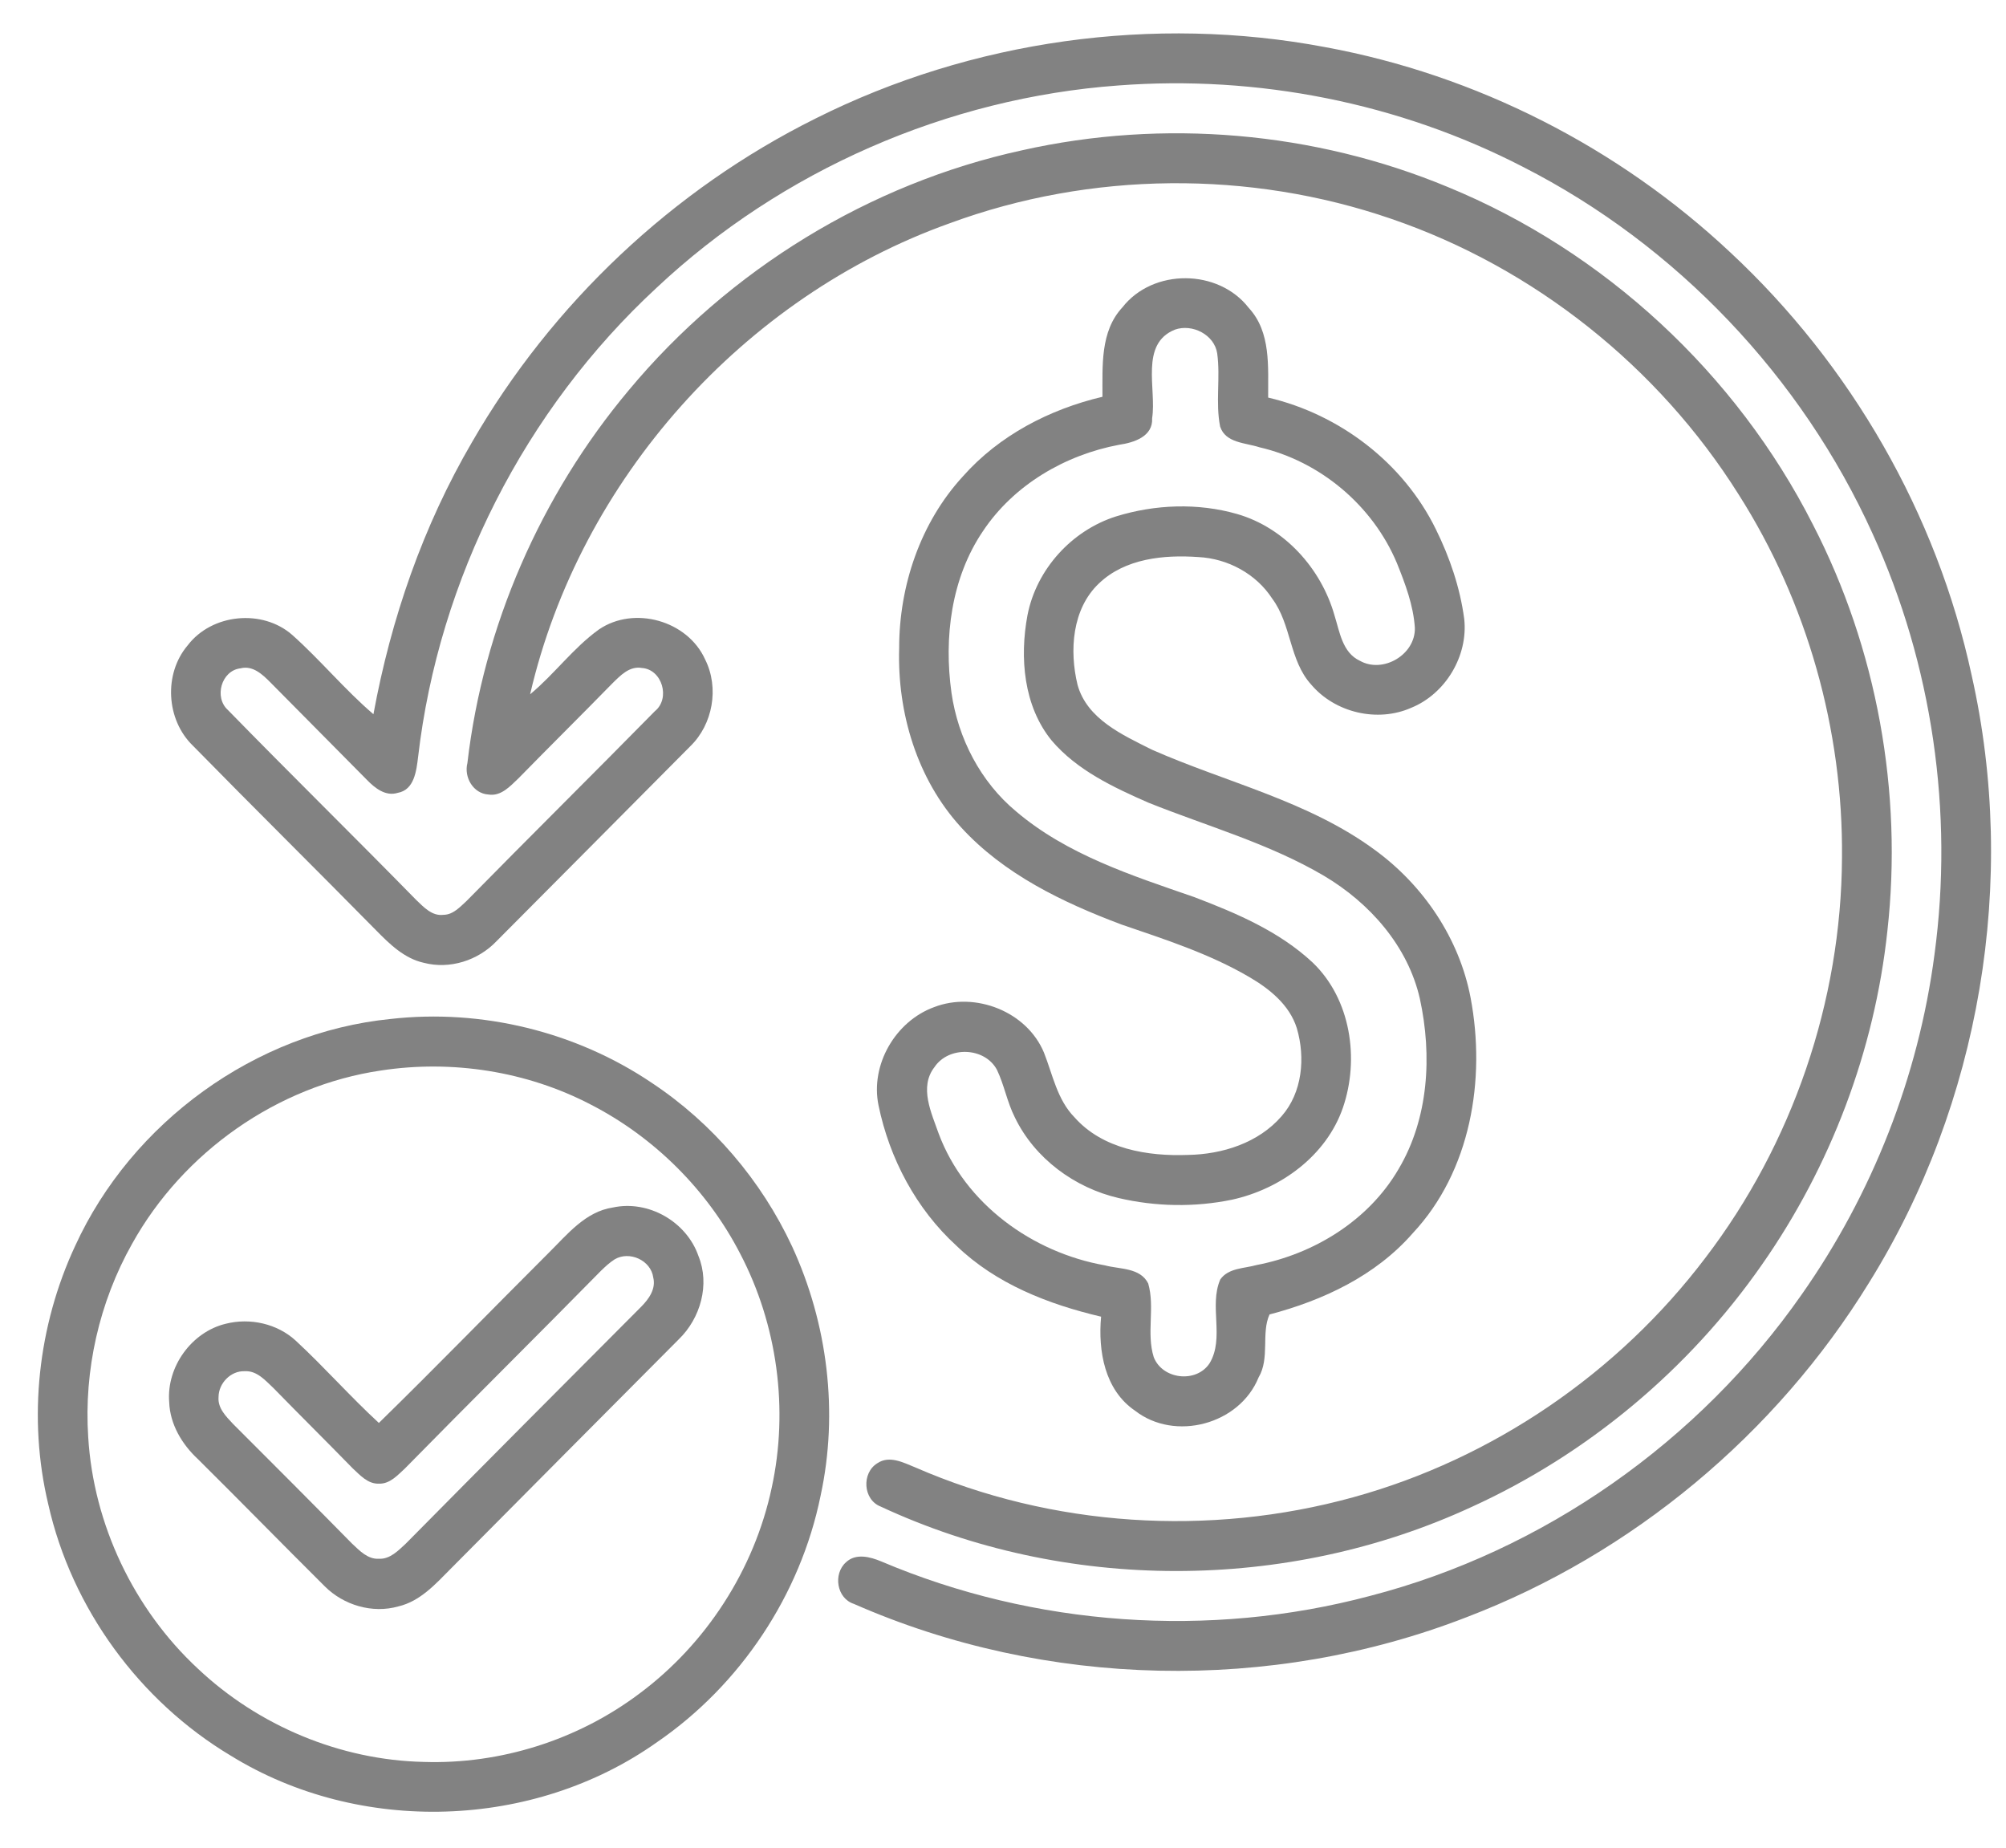 <svg width="38" height="35" viewBox="0 0 38 35" fill="none" xmlns="http://www.w3.org/2000/svg">
<path d="M15.451 2.244C18.411 0.76 21.855 0.279 25.105 0.893C27.964 1.419 30.66 2.792 32.783 4.786C35.059 6.908 36.69 9.732 37.348 12.786C38.228 16.681 37.514 20.908 35.407 24.295C33.641 27.168 30.92 29.436 27.778 30.635C24.076 32.073 19.811 31.98 16.174 30.381C15.849 30.276 15.778 29.814 16.026 29.593C16.212 29.417 16.485 29.49 16.693 29.577C19.596 30.809 22.909 31.041 25.955 30.23C29.238 29.38 32.183 27.308 34.129 24.522C35.467 22.62 36.342 20.392 36.645 18.082C37.01 15.386 36.604 12.588 35.475 10.114C34.127 7.135 31.753 4.639 28.848 3.16C26.5 1.947 23.815 1.419 21.185 1.619C17.949 1.855 14.806 3.226 12.435 5.454C9.948 7.755 8.311 10.964 7.92 14.34C7.888 14.599 7.849 14.962 7.536 15.018C7.304 15.091 7.102 14.928 6.952 14.774C6.343 14.155 5.729 13.543 5.121 12.925C4.971 12.774 4.787 12.6 4.555 12.66C4.193 12.702 4.05 13.21 4.318 13.45C5.497 14.658 6.703 15.841 7.885 17.048C8.027 17.183 8.184 17.357 8.401 17.329C8.584 17.327 8.713 17.181 8.839 17.066C10.022 15.862 11.222 14.675 12.406 13.471C12.704 13.23 12.544 12.678 12.158 12.653C11.925 12.612 11.753 12.795 11.602 12.943C11.012 13.547 10.411 14.141 9.82 14.745C9.664 14.893 9.49 15.089 9.252 15.05C8.964 15.032 8.786 14.723 8.854 14.455C9.155 11.867 10.242 9.383 11.91 7.393C13.809 5.11 16.471 3.476 19.365 2.846C22.04 2.246 24.897 2.491 27.43 3.544C30.392 4.761 32.89 7.073 34.343 9.938C35.555 12.288 36.047 15.004 35.753 17.635C35.511 19.899 34.679 22.093 33.377 23.955C31.993 25.942 30.072 27.546 27.873 28.547C24.375 30.163 20.177 30.166 16.683 28.538C16.347 28.408 16.319 27.901 16.62 27.717C16.849 27.563 17.115 27.706 17.338 27.796C19.93 28.927 22.911 29.114 25.634 28.362C28.271 27.636 30.649 26.014 32.305 23.827C33.953 21.671 34.88 18.968 34.893 16.249C34.917 13.828 34.233 11.403 32.933 9.363C31.412 6.942 29.054 5.069 26.358 4.146C23.669 3.22 20.664 3.245 17.994 4.228C14.084 5.623 10.984 9.085 10.042 13.152C10.502 12.77 10.859 12.274 11.345 11.924C12.012 11.469 13.026 11.754 13.358 12.493C13.627 13.029 13.504 13.722 13.075 14.137C11.852 15.368 10.63 16.599 9.405 17.829C9.057 18.194 8.52 18.366 8.029 18.238C7.661 18.157 7.382 17.885 7.127 17.625C5.972 16.452 4.803 15.297 3.652 14.123C3.146 13.632 3.098 12.763 3.555 12.225C4.012 11.624 4.971 11.53 5.537 12.028C6.072 12.505 6.529 13.063 7.074 13.529C7.406 11.72 8.015 9.96 8.944 8.371C10.457 5.75 12.747 3.588 15.451 2.244Z" fill="#828282"/>
<path d="M21.262 5.822C21.842 5.08 23.081 5.09 23.655 5.832C24.081 6.292 24.019 6.952 24.023 7.531C25.376 7.848 26.581 8.764 27.198 10.022C27.462 10.556 27.658 11.13 27.737 11.723C27.814 12.423 27.384 13.141 26.736 13.406C26.095 13.691 25.288 13.502 24.835 12.964C24.423 12.508 24.464 11.828 24.101 11.341C23.796 10.869 23.257 10.58 22.7 10.552C22.049 10.506 21.315 10.577 20.819 11.05C20.308 11.533 20.255 12.323 20.412 12.972C20.593 13.624 21.267 13.922 21.819 14.2C23.229 14.823 24.782 15.171 26.044 16.1C26.962 16.769 27.644 17.775 27.858 18.901C28.15 20.445 27.861 22.186 26.762 23.36C26.059 24.166 25.063 24.633 24.049 24.899C23.887 25.253 24.059 25.728 23.841 26.093C23.48 26.984 22.255 27.311 21.5 26.721C20.926 26.331 20.799 25.591 20.858 24.941C19.863 24.707 18.869 24.322 18.119 23.598C17.357 22.903 16.85 21.947 16.642 20.938C16.483 20.166 16.965 19.343 17.696 19.077C18.471 18.778 19.451 19.158 19.776 19.939C19.942 20.358 20.026 20.829 20.353 21.163C20.886 21.767 21.742 21.906 22.507 21.877C23.157 21.865 23.839 21.65 24.277 21.144C24.672 20.696 24.73 20.033 24.566 19.477C24.427 19.032 24.044 18.727 23.656 18.502C22.903 18.063 22.069 17.795 21.248 17.514C20.134 17.096 19.015 16.56 18.2 15.665C17.371 14.756 16.996 13.499 17.033 12.279C17.032 11.096 17.436 9.898 18.241 9.023C18.929 8.246 19.884 7.752 20.884 7.516C20.887 6.938 20.837 6.279 21.262 5.822ZM22.257 6.244C21.586 6.514 21.912 7.371 21.825 7.922C21.845 8.271 21.476 8.385 21.2 8.425C20.177 8.617 19.204 9.184 18.619 10.063C18.018 10.951 17.878 12.078 18.024 13.123C18.148 13.987 18.576 14.812 19.248 15.37C20.214 16.191 21.441 16.584 22.617 16.991C23.416 17.295 24.232 17.64 24.866 18.233C25.587 18.923 25.756 20.055 25.44 20.98C25.126 21.895 24.256 22.524 23.338 22.725C22.632 22.871 21.893 22.858 21.191 22.694C20.358 22.501 19.6 21.945 19.224 21.165C19.078 20.877 19.024 20.553 18.885 20.264C18.653 19.833 17.971 19.81 17.701 20.215C17.407 20.594 17.646 21.085 17.783 21.477C18.282 22.809 19.562 23.727 20.931 23.969C21.211 24.045 21.599 24.008 21.751 24.313C21.881 24.765 21.714 25.255 21.855 25.706C22.018 26.131 22.66 26.205 22.912 25.826C23.202 25.348 22.898 24.737 23.116 24.236C23.27 24.016 23.571 24.029 23.803 23.963C24.892 23.754 25.927 23.119 26.494 22.144C27.064 21.183 27.131 19.994 26.897 18.919C26.67 17.919 25.945 17.103 25.082 16.591C24.042 15.978 22.872 15.652 21.758 15.206C21.094 14.915 20.405 14.593 19.924 14.03C19.389 13.376 19.313 12.456 19.464 11.652C19.634 10.781 20.304 10.047 21.142 9.782C21.879 9.554 22.688 9.523 23.433 9.736C24.33 9.994 25.027 10.766 25.28 11.658C25.378 11.969 25.429 12.363 25.761 12.517C26.2 12.764 26.816 12.399 26.802 11.892C26.774 11.466 26.62 11.059 26.462 10.667C26.003 9.573 25.006 8.737 23.856 8.472C23.594 8.386 23.215 8.394 23.113 8.08C23.023 7.625 23.121 7.155 23.058 6.696C23.005 6.339 22.585 6.128 22.257 6.244Z" fill="#828282"/>
<path d="M7.397 19.302C9.121 19.106 10.907 19.54 12.347 20.512C13.495 21.273 14.422 22.36 15.005 23.611C15.679 25.073 15.887 26.757 15.544 28.335C15.162 30.213 14.023 31.919 12.449 32.999C10.111 34.66 6.81 34.762 4.372 33.257C2.644 32.224 1.357 30.466 0.914 28.493C0.525 26.866 0.719 25.114 1.423 23.602C2.496 21.257 4.839 19.558 7.397 19.302ZM7.216 20.278C5.252 20.567 3.468 21.823 2.502 23.561C1.88 24.666 1.588 25.955 1.671 27.221C1.771 28.88 2.537 30.483 3.749 31.609C4.899 32.693 6.448 33.34 8.025 33.375C9.479 33.423 10.944 32.959 12.108 32.084C13.374 31.144 14.288 29.733 14.618 28.184C14.943 26.695 14.726 25.095 14.021 23.747C13.399 22.54 12.391 21.539 11.187 20.921C9.976 20.291 8.562 20.072 7.216 20.278Z" fill="#828282"/>
<path d="M10.39 23.736C10.744 23.387 11.087 22.951 11.61 22.873C12.282 22.727 13.006 23.141 13.231 23.792C13.451 24.332 13.27 24.97 12.859 25.369C11.418 26.819 9.973 28.267 8.534 29.72C8.249 30.008 7.958 30.332 7.547 30.429C7.056 30.569 6.51 30.407 6.151 30.048C5.347 29.249 4.555 28.438 3.75 27.64C3.448 27.36 3.22 26.98 3.205 26.559C3.152 25.892 3.629 25.23 4.277 25.075C4.736 24.959 5.252 25.072 5.604 25.397C6.145 25.898 6.634 26.454 7.177 26.954C8.261 25.895 9.317 24.807 10.39 23.736ZM11.642 23.856C11.547 23.917 11.464 23.994 11.383 24.073C10.152 25.325 8.904 26.56 7.673 27.814C7.532 27.943 7.386 28.112 7.177 28.104C6.968 28.112 6.821 27.943 6.681 27.814C6.184 27.304 5.677 26.803 5.181 26.294C5.027 26.15 4.866 25.96 4.636 25.974C4.373 25.963 4.141 26.201 4.14 26.463C4.122 26.674 4.282 26.831 4.414 26.972C5.169 27.726 5.923 28.481 6.671 29.242C6.812 29.374 6.966 29.538 7.177 29.527C7.387 29.537 7.542 29.374 7.684 29.243C9.168 27.742 10.658 26.245 12.149 24.75C12.291 24.606 12.428 24.415 12.375 24.2C12.33 23.87 11.92 23.689 11.642 23.856Z" fill="#828282"/>
</svg>
